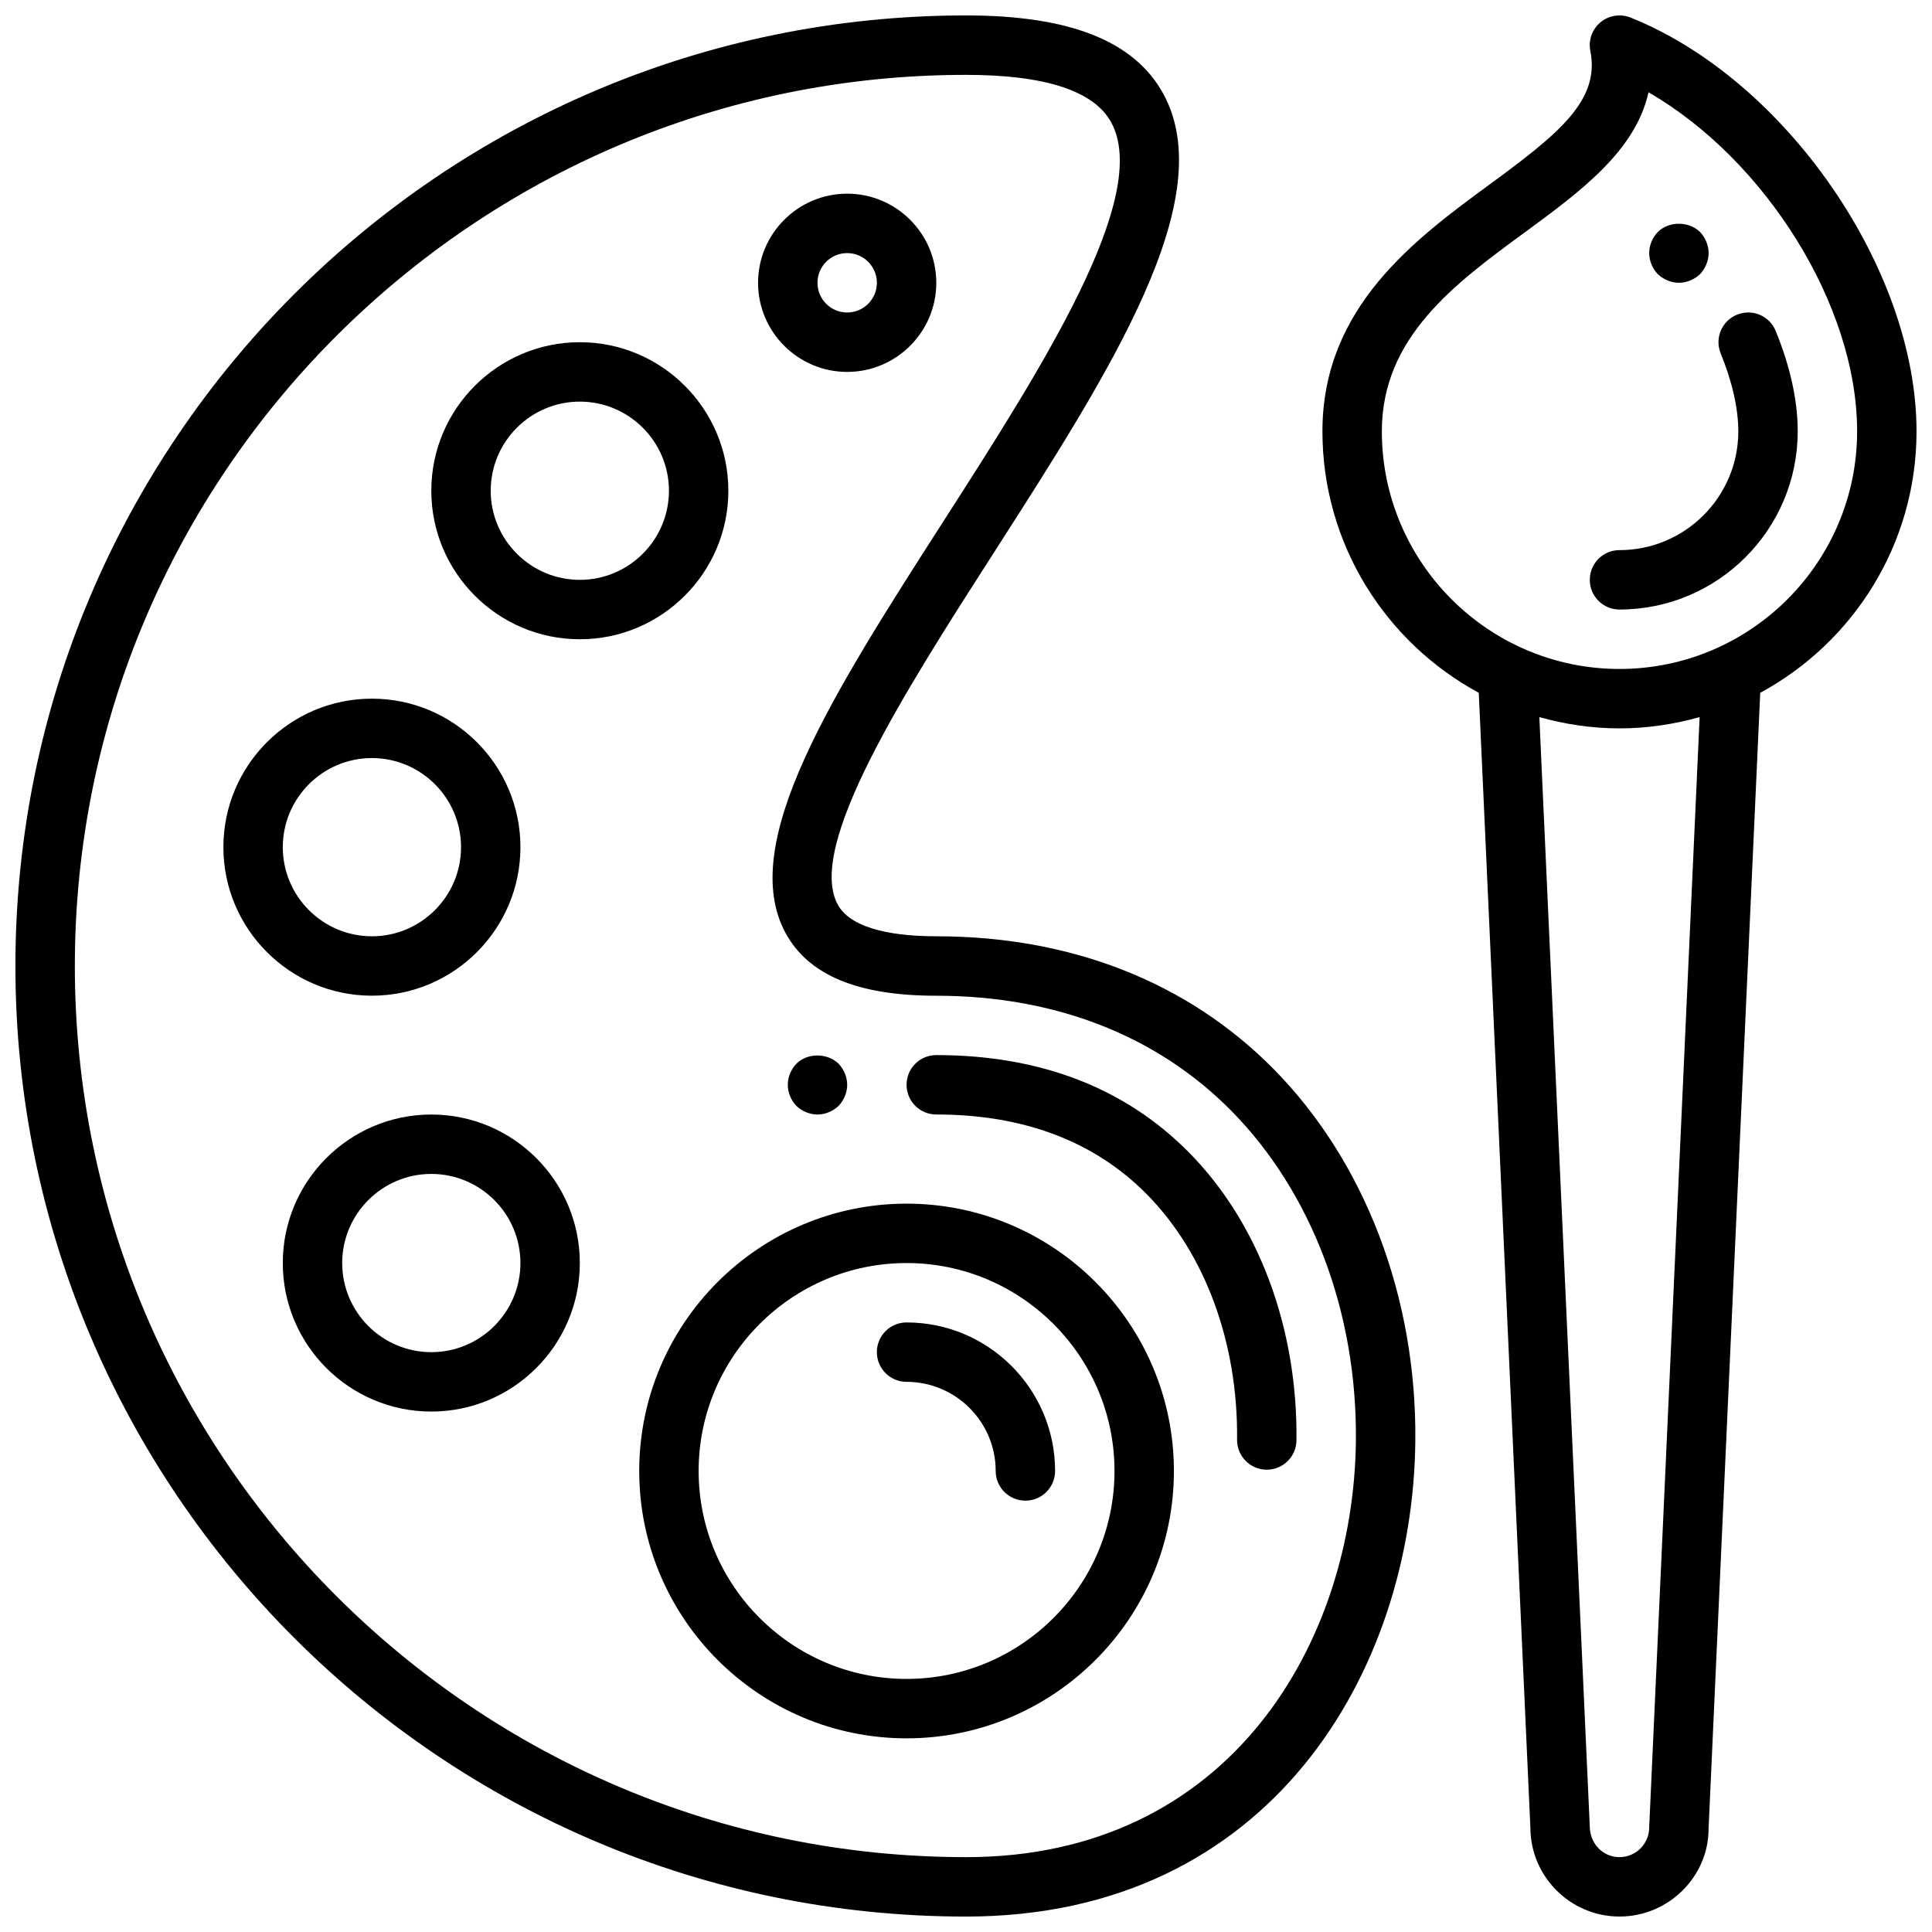 <?xml version="1.0" encoding="UTF-8"?>
<!-- Uploaded to: SVG Repo, www.svgrepo.com, Generator: SVG Repo Mixer Tools -->
<svg width="800px" height="800px" version="1.1" viewBox="144 144 512 512" xmlns="http://www.w3.org/2000/svg">
 <defs>
  <clipPath id="b">
   <path d="m148.09 148.09h371.91v503.81h-371.91z"/>
  </clipPath>
  <clipPath id="a">
   <path d="m494 148.09h157.9v503.81h-157.9z"/>
  </clipPath>
 </defs>
 <g clip-path="url(#b)">
  <path d="m392.12 392.12c-9.816 0-22.316-1.457-26.098-8.383-8.5-15.547 17.988-56.844 41.359-93.277 30.93-48.207 60.133-93.73 44.91-121.59-7.641-13.988-24.754-20.781-52.297-20.781-138.89 0-251.91 113.01-251.91 251.91s113 251.91 251.91 251.91c80.863 0 118.42-65.242 119.08-125.87 0.418-38.188-13.312-74.219-37.637-98.816-22.723-22.957-53.602-35.098-89.32-35.098zm7.875 244.04c-130.22 0-236.16-105.94-236.16-236.16s105.95-236.16 236.16-236.16c20.973 0 33.922 4.234 38.484 12.586 10.746 19.664-18.523 65.289-44.344 105.54-29.465 45.926-54.906 85.586-41.926 109.34 6.094 11.156 19.145 16.574 39.91 16.574 31.418 0 58.434 10.523 78.121 30.426 21.395 21.633 33.457 53.547 33.086 87.57-0.578 53.117-33.164 110.29-103.33 110.29z"/>
 </g>
 <path d="m392.12 423.61c-4.352 0-7.871 3.519-7.871 7.871s3.519 7.871 7.871 7.871c23.137 0 41.887 7.094 55.734 21.082 15.523 15.688 24.262 39.414 23.984 65.094-0.047 4.344 3.434 7.91 7.785 7.957h0.086c4.312 0 7.824-3.465 7.871-7.785 0.324-29.852-10.078-57.672-28.535-76.328-16.906-17.094-39.426-25.762-66.926-25.762z"/>
 <path d="m384.25 462.98c-39.07 0-70.848 31.781-70.848 70.848 0 39.07 31.781 70.848 70.848 70.848 39.07 0 70.848-31.781 70.848-70.848 0-39.07-31.777-70.848-70.848-70.848zm0 125.95c-30.379 0-55.105-24.727-55.105-55.105 0-30.379 24.727-55.105 55.105-55.105s55.105 24.727 55.105 55.105c0 30.379-24.727 55.105-55.105 55.105z"/>
 <path d="m384.25 494.46c-4.352 0-7.871 3.519-7.871 7.871 0 4.352 3.519 7.871 7.871 7.871 13.02 0 23.617 10.598 23.617 23.617 0 4.352 3.519 7.871 7.871 7.871 4.352 0 7.871-3.519 7.871-7.871 0-21.699-17.656-39.359-39.359-39.359z"/>
 <path d="m258.3 439.36c-21.703 0-39.359 17.656-39.359 39.359s17.656 39.359 39.359 39.359 39.359-17.656 39.359-39.359c0.004-21.703-17.656-39.359-39.359-39.359zm0 62.977c-13.02 0-23.617-10.598-23.617-23.617s10.598-23.617 23.617-23.617 23.617 10.598 23.617 23.617-10.594 23.617-23.617 23.617z"/>
 <path d="m281.92 368.51c0-21.703-17.656-39.359-39.359-39.359s-39.359 17.656-39.359 39.359 17.656 39.359 39.359 39.359 39.359-17.656 39.359-39.359zm-62.977 0c0-13.02 10.598-23.617 23.617-23.617 13.02 0 23.617 10.598 23.617 23.617s-10.598 23.617-23.617 23.617c-13.02-0.004-23.617-10.598-23.617-23.617z"/>
 <path d="m337.02 274.05c0-21.703-17.656-39.359-39.359-39.359-21.703 0-39.359 17.656-39.359 39.359s17.656 39.359 39.359 39.359c21.703 0 39.359-17.656 39.359-39.359zm-39.359 23.617c-13.02 0-23.617-10.598-23.617-23.617s10.598-23.617 23.617-23.617c13.02 0 23.617 10.598 23.617 23.617-0.004 13.02-10.598 23.617-23.617 23.617z"/>
 <path d="m368.51 242.56c13.02 0 23.617-10.598 23.617-23.617 0-13.02-10.598-23.617-23.617-23.617s-23.617 10.598-23.617 23.617c0 13.02 10.594 23.617 23.617 23.617zm0-31.488c4.344 0 7.871 3.527 7.871 7.871s-3.527 7.871-7.871 7.871-7.871-3.527-7.871-7.871c-0.004-4.344 3.523-7.871 7.871-7.871z"/>
 <path d="m360.64 439.36c2.047 0 4.086-0.867 5.59-2.281 1.418-1.5 2.285-3.543 2.285-5.59s-0.867-4.102-2.281-5.59c-2.992-2.914-8.266-2.914-11.18 0-1.426 1.496-2.285 3.543-2.285 5.59s0.859 4.094 2.281 5.59c1.5 1.414 3.543 2.281 5.59 2.281z"/>
 <g clip-path="url(#a)">
  <path d="m651.9 258.3c0-42.996-34.707-93.211-75.801-109.65-2.684-1.07-5.731-0.59-7.957 1.258-2.219 1.844-3.25 4.762-2.684 7.598 2.621 13.105-8.406 21.965-26.625 35.32-19.766 14.512-44.375 32.562-44.375 65.473 0 29.922 16.781 55.977 41.43 69.297l13.676 300.69c0 13.02 10.598 23.617 23.617 23.617 13.02 0 23.617-10.598 23.609-23.254l13.688-301.05c24.641-13.32 41.422-39.379 41.422-69.301zm-70.848 369.99c0 4.344-3.527 7.871-7.871 7.871s-7.871-3.527-7.879-8.234l-13.359-293.89c6.762 1.898 13.879 2.992 21.238 2.992s14.477-1.094 21.238-2.992zm-7.871-307.01c-34.723 0-62.977-28.254-62.977-62.977 0-24.938 19.285-39.094 37.941-52.773 14.445-10.598 29.285-21.469 32.73-37.07 30.887 17.832 55.281 56.383 55.281 89.844 0 34.727-28.254 62.977-62.977 62.977z"/>
 </g>
 <path d="m614.58 231.71c-1.637-4.031-6.234-5.969-10.266-4.312-4.023 1.637-5.961 6.234-4.312 10.266 3.055 7.484 4.668 14.617 4.668 20.637 0 17.367-14.121 31.488-31.488 31.488-4.352 0-7.871 3.519-7.871 7.871 0 4.352 3.519 7.871 7.871 7.871 26.047 0 47.23-21.184 47.23-47.23 0-8.145-1.961-17.098-5.832-26.59z"/>
 <path d="m588.93 218.94c2.047 0 4.086-0.867 5.59-2.281 1.418-1.496 2.285-3.543 2.285-5.59 0-2.047-0.867-4.094-2.281-5.59-2.992-2.914-8.266-2.914-11.18 0-1.426 1.496-2.285 3.465-2.285 5.59 0 2.047 0.859 4.094 2.281 5.59 1.496 1.414 3.543 2.281 5.59 2.281z"/>
</svg>
